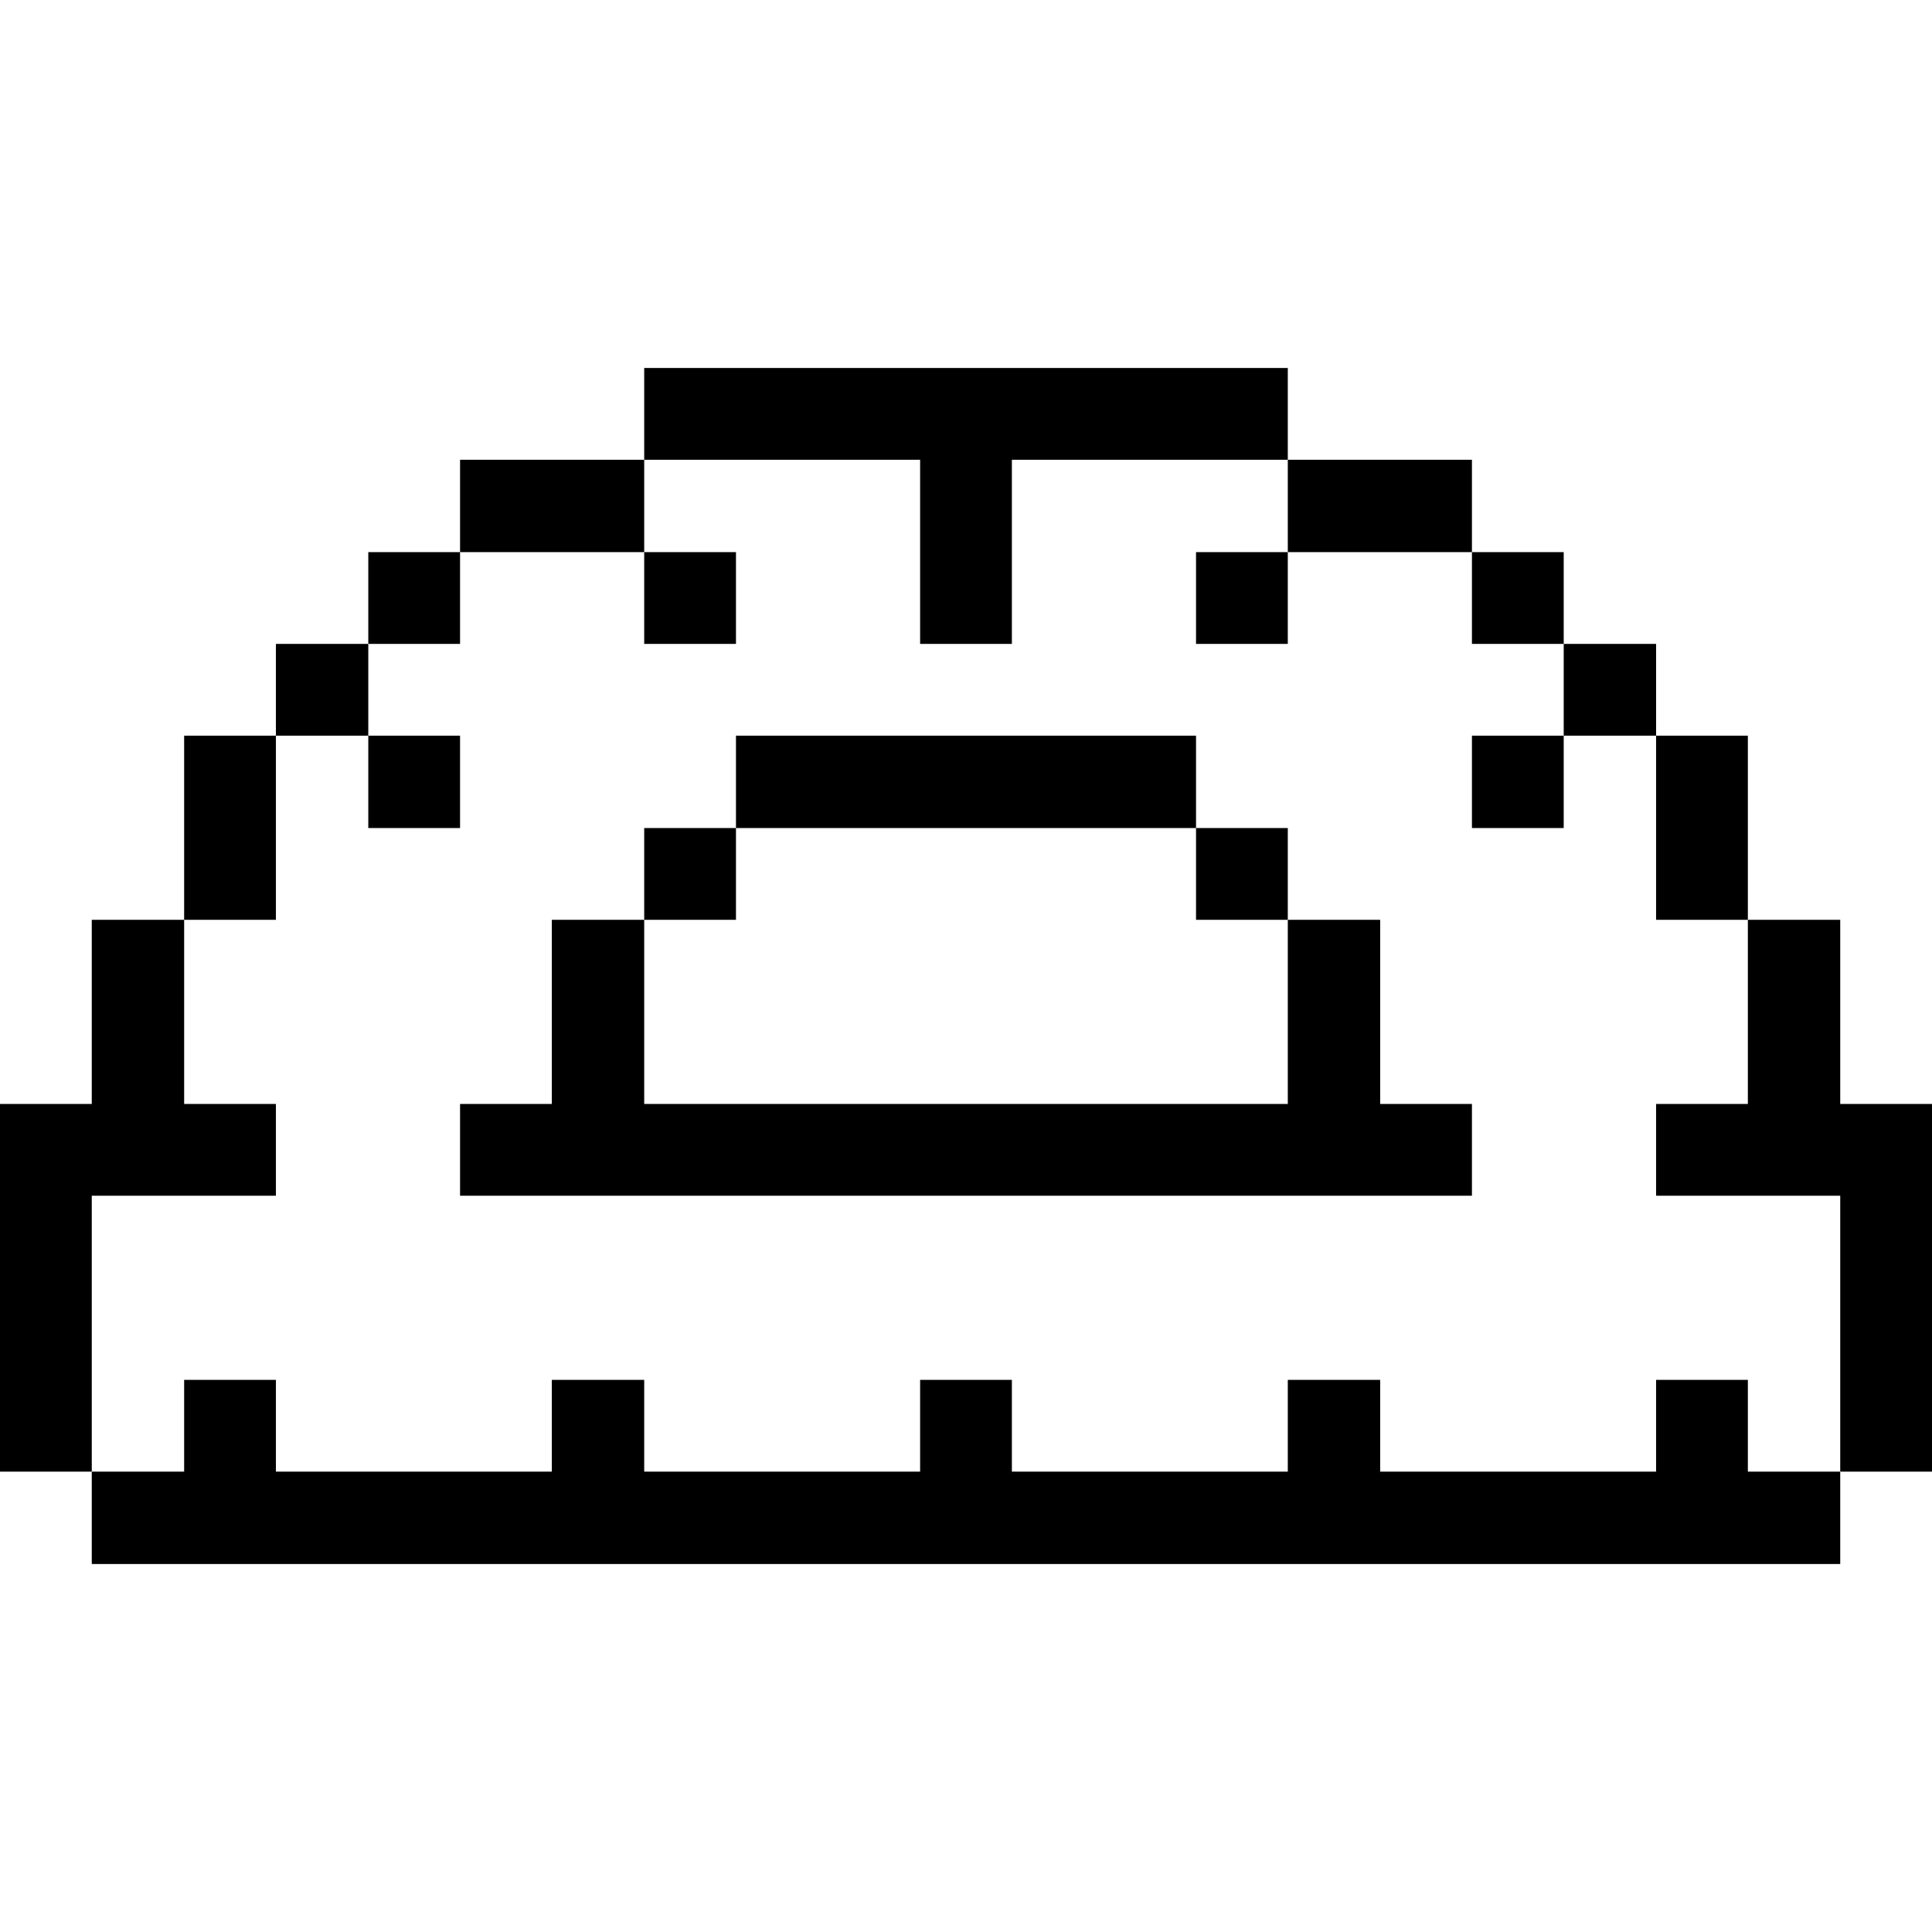 <svg xmlns="http://www.w3.org/2000/svg" viewBox="0 0 32 32" id="Design-Half-Circle-Ruler--Streamline-Pixel">
  <desc>
    Design Half Circle Ruler Streamline Icon: https://streamlinehq.com
  </desc>
  <title>design-half-circle-ruler</title>
  <g>
    <path d="m30.48 15.235 -1.53 0 0 3.05 -1.52 0 0 1.52 3.05 0 0 4.57 1.52 0 0 -6.09 -1.52 0 0 -3.05z" fill="#000000" stroke-width="1"></path>
    <path d="m28.95 22.855 -1.52 0 0 1.52 -4.57 0 0 -1.52 -1.53 0 0 1.52 -4.57 0 0 -1.52 -1.52 0 0 1.52 -4.57 0 0 -1.52 -1.53 0 0 1.52 -4.57 0 0 -1.52 -1.52 0 0 1.52 -1.53 0 0 1.53 28.96 0 0 -1.53 -1.53 0 0 -1.52z" fill="#000000" stroke-width="1"></path>
    <path d="M27.43 12.185h1.52v3.05h-1.52Z" fill="#000000" stroke-width="1"></path>
    <path d="M25.9 10.665h1.53v1.52H25.9Z" fill="#000000" stroke-width="1"></path>
    <path d="M24.38 12.185h1.52v1.53h-1.52Z" fill="#000000" stroke-width="1"></path>
    <path d="M24.38 9.145h1.52v1.52h-1.52Z" fill="#000000" stroke-width="1"></path>
    <path d="m22.86 15.235 -1.53 0 0 3.05 -10.66 0 0 -3.05 -1.53 0 0 3.05 -1.52 0 0 1.52 16.76 0 0 -1.52 -1.52 0 0 -3.05z" fill="#000000" stroke-width="1"></path>
    <path d="M21.33 7.615h3.05v1.53h-3.05Z" fill="#000000" stroke-width="1"></path>
    <path d="M19.81 13.715h1.52v1.52h-1.52Z" fill="#000000" stroke-width="1"></path>
    <path d="M19.81 9.145h1.52v1.52h-1.52Z" fill="#000000" stroke-width="1"></path>
    <path d="M12.19 12.185h7.62v1.53h-7.62Z" fill="#000000" stroke-width="1"></path>
    <path d="m15.24 7.615 0 3.05 1.52 0 0 -3.05 4.57 0 0 -1.52 -10.66 0 0 1.52 4.57 0z" fill="#000000" stroke-width="1"></path>
    <path d="M10.67 13.715h1.52v1.52h-1.52Z" fill="#000000" stroke-width="1"></path>
    <path d="M10.67 9.145h1.52v1.52h-1.52Z" fill="#000000" stroke-width="1"></path>
    <path d="M7.62 7.615h3.05v1.53H7.62Z" fill="#000000" stroke-width="1"></path>
    <path d="M6.1 12.185h1.52v1.53H6.1Z" fill="#000000" stroke-width="1"></path>
    <path d="M6.1 9.145h1.52v1.52H6.1Z" fill="#000000" stroke-width="1"></path>
    <path d="M4.57 10.665H6.1v1.52H4.57Z" fill="#000000" stroke-width="1"></path>
    <path d="M3.05 12.185h1.52v3.05H3.05Z" fill="#000000" stroke-width="1"></path>
    <path d="m1.52 19.805 3.05 0 0 -1.52 -1.52 0 0 -3.05 -1.53 0 0 3.05 -1.52 0 0 6.09 1.52 0 0 -4.57z" fill="#000000" stroke-width="1"></path>
  </g>
</svg>